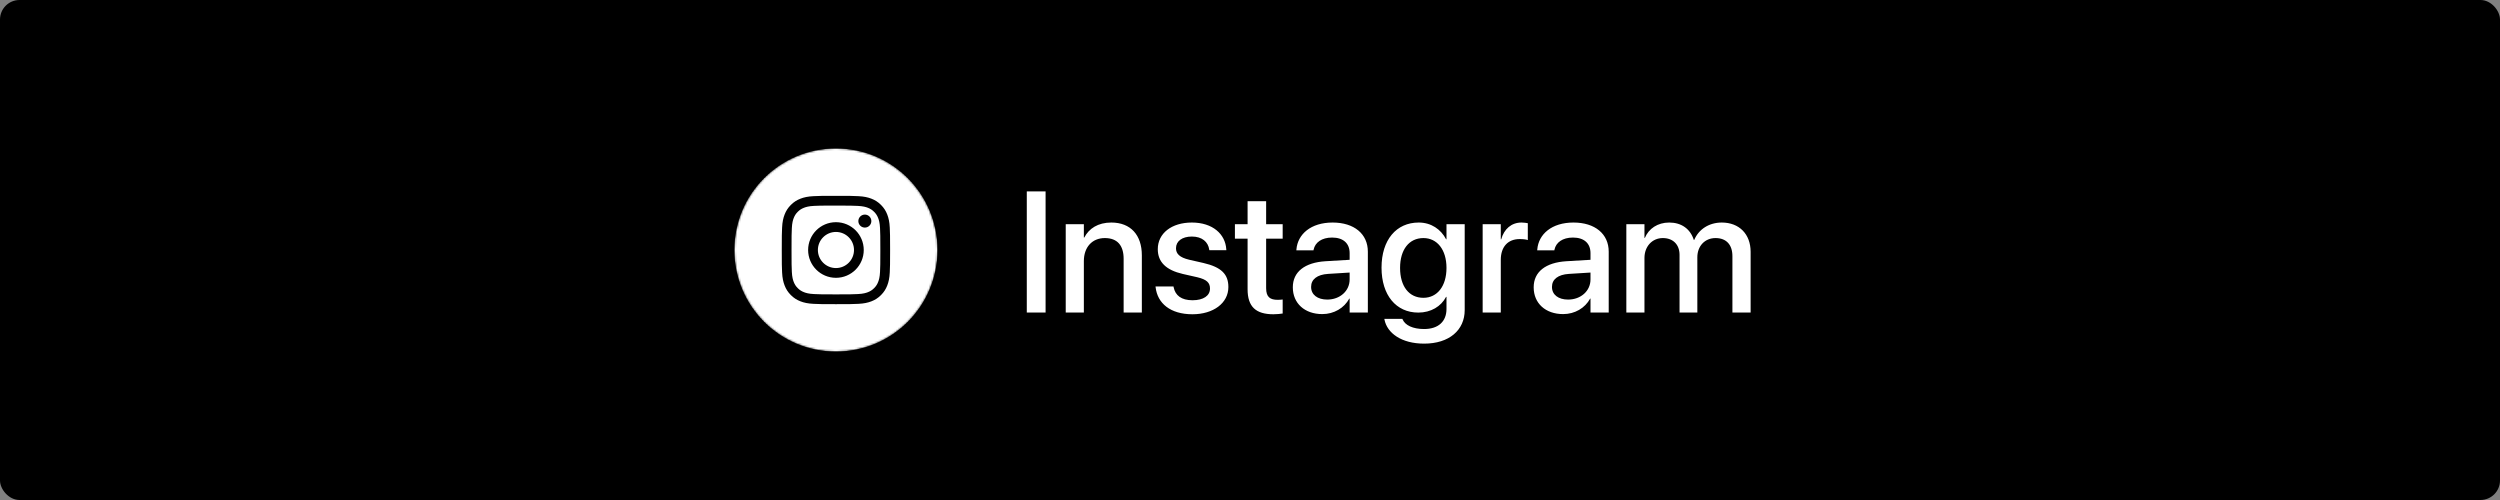 <?xml version="1.0" encoding="UTF-8"?> <svg xmlns="http://www.w3.org/2000/svg" width="1280" height="256" viewBox="0 0 1280 256" fill="none"><rect x="0" y="0" width="1280" height="256" fill="#808080" stroke="none"/> <rect width="1280" height="256" rx="10" fill="black"></rect> <mask id="mask0_274_4053" style="mask-type:alpha" maskUnits="userSpaceOnUse" x="376" y="76" width="104" height="104"> <path fill-rule="evenodd" clip-rule="evenodd" d="M376 128C376 99.281 399.281 76 428 76C456.719 76 480 99.281 480 128C480 156.719 456.719 180 428 180C399.281 180 376 156.719 376 128Z" fill="white"></path> </mask> <g mask="url(#mask0_274_4053)"> <path fill-rule="evenodd" clip-rule="evenodd" d="M376 128C376 99.281 399.281 76 428 76C456.719 76 480 99.281 480 128C480 156.719 456.719 180 428 180C399.281 180 376 156.719 376 128Z" fill="white"></path> <path fill-rule="evenodd" clip-rule="evenodd" d="M428.002 100.268C420.47 100.268 419.524 100.301 416.566 100.435C413.614 100.57 411.598 101.038 409.835 101.724C408.011 102.432 406.464 103.38 404.922 104.922C403.379 106.463 402.432 108.01 401.721 109.834C401.033 111.598 400.565 113.614 400.433 116.565C400.3 119.523 400.266 120.469 400.266 128.001C400.266 135.533 400.299 136.476 400.433 139.434C400.569 142.386 401.036 144.402 401.722 146.165C402.431 147.989 403.378 149.536 404.92 151.078C406.461 152.621 408.009 153.57 409.831 154.279C411.596 154.965 413.612 155.432 416.564 155.567C419.522 155.702 420.467 155.735 427.998 155.735C435.531 155.735 436.473 155.702 439.431 155.567C442.384 155.432 444.401 154.965 446.166 154.279C447.989 153.57 449.534 152.621 451.075 151.078C452.618 149.536 453.566 147.989 454.276 146.166C454.958 144.402 455.426 142.386 455.565 139.434C455.698 136.476 455.732 135.533 455.732 128.001C455.732 120.469 455.698 119.524 455.565 116.566C455.426 113.613 454.958 111.598 454.276 109.835C453.566 108.01 452.618 106.463 451.075 104.922C449.533 103.379 447.99 102.431 446.164 101.724C444.396 101.038 442.38 100.57 439.427 100.435C436.469 100.301 435.527 100.268 427.993 100.268H428.002ZM425.513 105.265C426.252 105.264 427.076 105.265 428.001 105.265C435.406 105.265 436.284 105.291 439.208 105.424C441.912 105.548 443.38 106 444.357 106.379C445.652 106.882 446.574 107.483 447.544 108.454C448.515 109.424 449.116 110.349 449.62 111.643C449.999 112.619 450.452 114.087 450.575 116.791C450.708 119.715 450.737 120.593 450.737 127.994C450.737 135.396 450.708 136.274 450.575 139.197C450.451 141.901 449.999 143.369 449.62 144.345C449.117 145.64 448.515 146.561 447.544 147.531C446.574 148.502 445.652 149.103 444.357 149.606C443.381 149.987 441.912 150.438 439.208 150.561C436.285 150.694 435.406 150.723 428.001 150.723C420.596 150.723 419.718 150.694 416.795 150.561C414.091 150.436 412.623 149.985 411.645 149.605C410.351 149.102 409.426 148.501 408.456 147.531C407.485 146.56 406.884 145.638 406.38 144.343C406.001 143.367 405.548 141.899 405.425 139.195C405.292 136.272 405.266 135.393 405.266 127.987C405.266 120.581 405.292 119.708 405.425 116.784C405.549 114.08 406.001 112.612 406.38 111.635C406.883 110.341 407.485 109.416 408.456 108.445C409.426 107.475 410.351 106.874 411.645 106.37C412.623 105.989 414.091 105.538 416.795 105.414C419.353 105.298 420.345 105.264 425.513 105.258V105.265ZM442.805 109.87C440.967 109.87 439.477 111.359 439.477 113.197C439.477 115.035 440.967 116.525 442.805 116.525C444.642 116.525 446.133 115.035 446.133 113.197C446.133 111.36 444.642 109.869 442.805 109.869V109.87ZM428 113.76C420.135 113.76 413.758 120.137 413.758 128.002C413.758 135.868 420.135 142.242 428 142.242C435.866 142.242 442.24 135.868 442.24 128.002C442.24 120.137 435.865 113.76 428 113.76H428ZM428.002 118.756C433.108 118.756 437.247 122.895 437.247 128C437.247 133.106 433.108 137.245 428.002 137.245C422.896 137.245 418.758 133.106 418.758 128C418.758 122.895 422.896 118.756 428.002 118.756Z" fill="black"></path> </g> <path d="M525.715 160H535.34V97.996H525.715V160ZM545.652 160H554.934V133.66C554.934 126.613 559.145 121.887 565.676 121.887C572.121 121.887 575.301 125.711 575.301 132.5V160H584.625V130.738C584.625 120.34 578.91 113.938 568.984 113.938C562.152 113.938 557.512 117.031 555.148 121.629H554.934V114.797H545.652V160ZM610.535 160.902C621.191 160.902 628.926 155.23 628.926 146.98V146.938C628.926 140.449 625.402 136.797 616.164 134.648L608.816 132.973C603.961 131.812 602.113 129.922 602.113 127.129V127.086C602.113 123.477 605.25 121.113 610.234 121.113C615.477 121.113 618.57 123.863 619.129 127.816L619.172 128.117H627.895L627.852 127.602C627.379 119.91 620.934 113.938 610.234 113.938C599.836 113.938 592.789 119.48 592.789 127.559V127.602C592.789 134.176 597.043 138.301 605.637 140.277L613.027 141.953C617.883 143.113 619.516 144.789 619.516 147.711V147.754C619.516 151.406 616.164 153.727 610.578 153.727C604.863 153.727 601.77 151.277 600.91 147.109L600.824 146.68H591.629L591.672 147.066C592.617 155.316 599.234 160.902 610.535 160.902ZM652 160.902C653.891 160.902 655.652 160.688 656.727 160.516V153.34C656.039 153.426 655.223 153.512 654.234 153.512C650.324 153.512 648.262 152.137 648.262 147.539V122.188H656.727V114.797H648.262V103.023H638.766V114.797H632.277V122.188H638.766V148.098C638.766 157.121 643.062 160.902 652 160.902ZM677.008 160.816C682.98 160.816 688.223 157.723 690.844 152.867H691.016V160H700.34V128.848C700.34 119.781 693.336 113.938 682.293 113.938C671.164 113.938 664.418 119.91 663.773 127.688L663.73 128.16H672.496L672.582 127.773C673.355 124.164 676.664 121.629 682.035 121.629C687.793 121.629 691.016 124.637 691.016 129.621V133.016L678.727 133.746C668.027 134.391 661.926 139.203 661.926 147.066V147.152C661.926 155.273 667.984 160.816 677.008 160.816ZM671.293 146.938V146.852C671.293 143.027 674.387 140.578 679.973 140.234L691.016 139.547V143.07C691.016 148.957 686.074 153.383 679.543 153.383C674.559 153.383 671.293 150.891 671.293 146.938ZM729.172 175.941C741.934 175.941 749.926 169.066 749.926 158.754V114.797H740.602V122.488H740.387C737.723 117.375 732.738 113.938 726.379 113.938C714.906 113.938 707.344 122.832 707.344 137.012V137.055C707.344 151.148 714.82 160.043 726.164 160.043C732.652 160.043 737.809 156.906 740.387 152.008H740.602V158.195C740.602 164.512 736.52 168.465 729.129 168.465C723.328 168.465 719.418 166.488 718.172 163.609L718 163.266H708.805L708.848 163.652C710.223 170.57 717.57 175.941 729.172 175.941ZM728.785 152.48C721.438 152.48 716.84 146.637 716.84 137.184V137.141C716.84 127.816 721.438 121.887 728.785 121.887C735.832 121.887 740.602 127.859 740.602 137.141V137.184C740.602 146.508 735.875 152.48 728.785 152.48ZM759.121 160H768.402V133.059C768.402 126.312 772.098 122.402 778.07 122.402C779.875 122.402 781.508 122.617 782.238 122.918V114.281C781.508 114.152 780.348 113.938 779.016 113.938C773.859 113.938 770.078 117.246 768.617 122.531H768.402V114.797H759.121V160ZM800.328 160.816C806.301 160.816 811.543 157.723 814.164 152.867H814.336V160H823.66V128.848C823.66 119.781 816.656 113.938 805.613 113.938C794.484 113.938 787.738 119.91 787.094 127.688L787.051 128.16H795.816L795.902 127.773C796.676 124.164 799.984 121.629 805.355 121.629C811.113 121.629 814.336 124.637 814.336 129.621V133.016L802.047 133.746C791.348 134.391 785.246 139.203 785.246 147.066V147.152C785.246 155.273 791.305 160.816 800.328 160.816ZM794.613 146.938V146.852C794.613 143.027 797.707 140.578 803.293 140.234L814.336 139.547V143.07C814.336 148.957 809.395 153.383 802.863 153.383C797.879 153.383 794.613 150.891 794.613 146.938ZM832.684 160H841.965V132.07C841.965 126.227 845.875 121.887 851.375 121.887C856.617 121.887 859.926 125.238 859.926 130.48V160H869.035V131.727C869.035 126.012 872.859 121.887 878.359 121.887C883.859 121.887 886.996 125.281 886.996 131.168V160H896.32V128.934C896.32 119.867 890.477 113.938 881.539 113.938C875.094 113.938 869.766 117.332 867.445 122.832H867.23C865.426 117.16 860.871 113.938 854.641 113.938C848.711 113.938 844.113 117.074 842.18 121.801H841.965V114.797H832.684V160Z" fill="white"></path> </svg> 